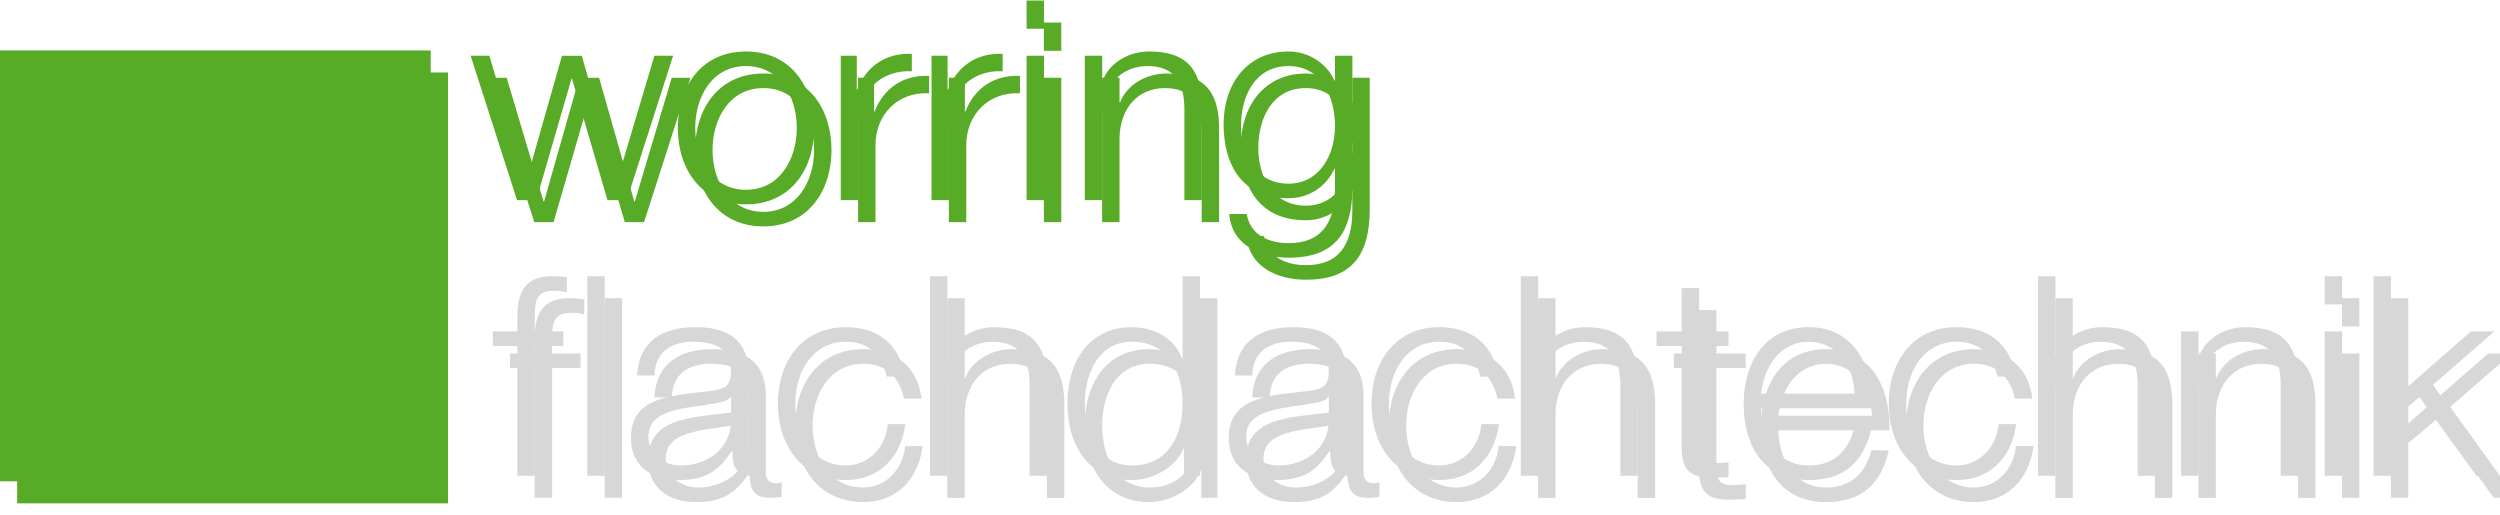 <?xml version="1.0" encoding="utf-8"?><!DOCTYPE svg PUBLIC "-//W3C//DTD SVG 1.1//EN" "http://www.w3.org/Graphics/SVG/1.1/DTD/svg11.dtd"><svg version="1.1" xmlns="http://www.w3.org/2000/svg" xmlns:xlink="http://www.w3.org/1999/xlink" viewBox="0 0 158.88 32.72"><defs>

        <filter id="drop-shadow" color-interpolation-filters="sRGB" x="-50%" y="-50%" height="200%" width="200%">
            <feOffset id="offset" in="SourceAlpha" dx="1.1" dy="1.4" result="SA-offset"/>
            <feGaussianBlur id="blur" in="SA-offset" stdDeviation="0.15" result="SA-o-blur"/>
            <feComponentTransfer in="SA-o-blur" result="SA-o-b-contIN">
              <feFuncA id="contour" type="table" tableValues="1 3"/>
            </feComponentTransfer>
            <feComposite operator="in" in="SA-o-blur" in2="SA-o-b-contIN" result="SA-o-b-cont"/>
           <feComponentTransfer in="SA-o-b-cont" result="SA-o-b-c-sprd">
              <feFuncA id="spread-ctrl" type="linear" slope="1"/>
            </feComponentTransfer>
            <feColorMatrix id="recolor" in="SA-o-b-c-sprd" type="matrix" values="1 0 0 0 0 0 1 0 0 0 0 0 1 0 0 0 0 0 .8 0" result="SA-o-b-c-s-recolor"/>
            <feTurbulence result="fNoise" type="fractalNoise" numOctaves="6" baseFrequency="1.98"/>
            <feColorMatrix in="fNoise" type="matrix" values="1 0 0 0 0 0 1 0 0 0 0 0 1 0 0 0 0 0 7 -3" result="clipNoise"/>
            <feComposite id="noisemix" operator="arithmetic" in="SA-o-b-c-s-recolor" in2="clipNoise" k1="0" k2="1" result="SA-o-b-c-s-r-mix"/>
        </filter>
<g id="flachdachtechnik"><path  fill="#D7D7D7" d="M75.157,22.791h-0.036c-0.479-1.317-1.811-1.999-3.178-1.999 c-2.787,0-4.106,2.249-4.106,4.858s1.319,4.858,4.106,4.858c1.332,0,2.787-0.805,3.266-1.999h0.035v1.729h1.019V17.551h-1.106 V22.791z M71.943,29.582c-2.13,0-3-2.02-3-3.932s0.87-3.932,3-3.932c2.379,0,3.213,2.02,3.213,3.932S74.322,29.582,71.943,29.582 z M37.325,30.238h1.106V17.551h-1.106V30.238z M32.881,20.224v0.838h-1.563v0.926h1.563v8.25h1.106v-8.25h1.812v-0.926h-1.812 V20.26c0.018-0.998-0.018-1.782,1.226-1.782c0.267,0,0.515,0.036,0.817,0.089v-0.945c-0.355-0.053-0.622-0.07-0.941-0.07 C33.303,17.551,32.864,18.638,32.881,20.224z M85.555,28.632v-4.896c0-2.456-1.748-2.945-3.369-2.945 c-2.103,0-3.602,0.909-3.708,3.07l1.106,0.001c0.036-1.501,1.069-2.145,2.459-2.145c1.318,0,2.405,0.375,2.405,1.895 c0,1.019-0.517,1.144-1.443,1.251c-2.422,0.286-4.917,0.375-4.917,2.967c0,1.855,1.374,2.678,3.065,2.678 c1.763,0,2.564-0.664,3.348-1.855h0.035c0,0.956,0.176,1.585,1.302,1.585c0.303,0,0.48-0.018,0.729-0.069v-0.928 c-0.089,0.035-0.23,0.071-0.354,0.071C85.768,29.312,85.555,29.062,85.555,28.632z M84.449,26.686 c0.018,1.806-1.496,2.896-3.206,2.896c-1.051,0-2.048-0.697-2.048-1.823c0-1.805,2.368-1.787,4.274-2.126 c0.303-0.054,0.801-0.144,0.943-0.411h0.036V26.686z M53.757,29.582c-2.149,0-3.214-1.966-3.214-3.932s1.065-3.932,3.214-3.932 c1.457,0,2.291,0.84,2.593,2.216h1.119c-0.249-2.108-1.758-3.143-3.712-3.143c-2.806,0-4.321,2.214-4.321,4.858 c0,2.646,1.515,4.858,4.321,4.858c2.042,0,3.481-1.338,3.783-3.554h-1.119C56.279,28.492,55.143,29.582,53.757,29.582z M47.566,28.632v-4.896c0-2.456-1.748-2.945-3.369-2.945c-2.103,0-3.602,0.909-3.708,3.07l1.106,0.001 c0.036-1.501,1.069-2.145,2.458-2.145c1.318,0,2.405,0.375,2.405,1.895c0,1.019-0.517,1.144-1.443,1.251 c-2.421,0.286-4.917,0.375-4.917,2.967c0,1.855,1.373,2.678,3.065,2.678c1.763,0,2.564-0.664,3.348-1.855h0.035 c0,0.956,0.175,1.585,1.302,1.585c0.302,0,0.479-0.018,0.729-0.069v-0.928c-0.089,0.035-0.231,0.071-0.355,0.071 C47.78,29.312,47.566,29.062,47.566,28.632z M46.46,26.686c0.018,1.806-1.496,2.896-3.206,2.896 c-1.051,0-2.048-0.697-2.048-1.823c0-1.805,2.369-1.787,4.274-2.126c0.303-0.054,0.801-0.144,0.944-0.411h0.036V26.686z M63.188,20.792c-1.301,0-2.532,0.734-2.941,1.836H60.21v-5.076h-1.106v12.687h1.106v-5.365c0.036-1.8,1.105-3.154,2.888-3.154 c1.819,0,2.336,1.194,2.336,2.78v5.739h1.106v-5.917C66.54,22.128,65.768,20.792,63.188,20.792z M100.732,20.792 c-1.302,0-2.532,0.734-2.941,1.836h-0.036v-5.076h-1.106v12.687h1.106v-5.365c0.036-1.8,1.105-3.154,2.888-3.154 c1.819,0,2.336,1.194,2.336,2.78v5.739h1.106v-5.917C104.084,22.128,103.312,20.792,100.732,20.792z M147.737,30.238h1.106 v-9.176h-1.106V30.238z M147.737,19.347h1.106v-1.794h-1.106V19.347z M154.616,24.458l3.907-3.396h-1.492l-5.079,4.446v-7.957 h-1.106v12.687h1.106v-3.485l1.812-1.512l3.623,4.997h1.402L154.616,24.458z M91.479,29.582c-2.148,0-3.215-1.966-3.215-3.932 s1.066-3.932,3.215-3.932c1.456,0,2.291,0.84,2.593,2.216h1.119c-0.249-2.108-1.759-3.143-3.712-3.143 c-2.806,0-4.32,2.214-4.32,4.858c0,2.646,1.515,4.858,4.32,4.858c2.042,0,3.481-1.338,3.783-3.554h-1.119 C94,28.492,92.865,29.582,91.479,29.582z M142.698,20.792c-1.302,0-2.531,0.734-2.941,1.836h-0.036v-1.565h-1.106v9.176h1.106 v-5.365c0.036-1.8,1.105-3.154,2.889-3.154c1.818,0,2.335,1.194,2.335,2.78v5.739h1.106v-5.917 C146.05,22.128,145.278,20.792,142.698,20.792z M114.946,20.792c-2.919,0-4.132,2.435-4.132,4.859 c0,2.624,1.213,4.857,4.132,4.857c2.313,0,3.516-1.195,3.989-3.289h-1.106c-0.356,1.396-1.246,2.362-2.883,2.362 c-2.153,0-3.008-1.986-3.025-3.634h7.05C119.059,23.37,117.899,20.792,114.946,20.792z M111.92,25.022 c0.178-1.688,1.192-3.304,3.025-3.304c1.814,0,2.865,1.598,2.918,3.304H111.92z M107.981,18.309h-1.106v2.753h-1.598v0.926h1.598 v6.316c-0.018,1.564,0.492,2.054,1.977,2.054c0.338,0,0.657-0.035,0.995-0.035v-0.944c-0.319,0.035-0.64,0.054-0.959,0.054 c-0.8-0.054-0.906-0.483-0.906-1.217v-6.228h1.865v-0.926h-1.865V18.309z M133.605,20.792c-1.302,0-2.531,0.734-2.941,1.836 h-0.036v-5.076h-1.106v12.687h1.106v-5.365c0.036-1.8,1.105-3.154,2.889-3.154c1.818,0,2.335,1.194,2.335,2.78v5.739h1.106 v-5.917C136.958,22.128,136.185,20.792,133.605,20.792z M124.352,29.582c-2.148,0-3.214-1.966-3.214-3.932 s1.065-3.932,3.214-3.932c1.457,0,2.291,0.84,2.594,2.216h1.118c-0.248-2.108-1.758-3.143-3.712-3.143 c-2.806,0-4.32,2.214-4.32,4.858c0,2.646,1.515,4.858,4.32,4.858c2.043,0,3.481-1.338,3.783-3.554h-1.119 C126.875,28.492,125.738,29.582,124.352,29.582z"/></g>

<g id="worring"><path fill="#58AB27" d="M47.41,3.272c-2.816,0-4.333,2.213-4.333,4.858 s1.517,4.858,4.333,4.858c2.817,0,4.333-2.213,4.333-4.858S50.227,3.272,47.41,3.272z M47.41,12.062 c-2.157,0-3.227-1.966-3.227-3.932s1.07-3.932,3.227-3.932c2.157,0,3.227,1.966,3.227,3.932S49.567,12.062,47.41,12.062z M39.246,11.403H39.21l-2.236-7.858h-1.26l-2.236,7.858h-0.035L31.1,3.544h-1.189l2.946,9.173h1.225l2.236-7.712h0.035 l2.254,7.712h1.225l2.946-9.173h-1.189L39.246,11.403z M84.842,3.542v1.583h-0.036c-0.444-1.032-1.582-1.853-2.916-1.853 c-2.649,0-4.128,2.085-4.128,4.618c0,2.622,1.195,4.708,4.128,4.708c1.316,0,2.4-0.751,2.916-1.872h0.036v1.242 c0,2.245-0.89,3.483-2.952,3.483c-1.228,0-2.414-0.484-2.662-1.849h-1.106c0.158,1.971,1.957,2.775,3.78,2.775 c2.993,0,4.028-1.663,4.046-4.41V3.542H84.842z M81.89,11.672c-2.062,0-3.022-1.801-3.022-3.657c0-1.908,0.889-3.817,3.022-3.817 c2.116,0,2.952,2.016,2.952,3.817C84.842,9.888,83.829,11.672,81.89,11.672z M54.485,5.686H54.45V3.542h-1.018v9.177h1.106V7.822 c0-1.905,1.385-3.399,3.41-3.294V3.422C56.296,3.351,55.053,4.212,54.485,5.686z M73.025,3.272c-1.301,0-2.532,0.734-2.941,1.835 h-0.036V3.542h-1.106v9.177h1.106V7.353c0.036-1.8,1.105-3.155,2.888-3.155c1.818,0,2.335,1.195,2.335,2.781v5.74h1.106V6.8 C76.377,4.608,75.605,3.272,73.025,3.272z M60.257,5.686h-0.035V3.542h-1.019v9.177h1.106V7.822c0-1.905,1.385-3.399,3.41-3.294 V3.422C62.068,3.351,60.825,4.212,60.257,5.686z M65.242,1.827h1.106V0.033h-1.106V1.827z M65.242,12.718h1.106V3.542h-1.106 V12.718z"/></g>

<g id="square"><rect x="-0.01" y="3.206" fill="#58AB27" width="27.383" height="27.383"/></g>
</defs>


 <use xlink:href="#worring" filter="url(#drop-shadow)"/>
    <use xlink:href="#worring"/>
    
     <use xlink:href="#flachdachtechnik" filter="url(#drop-shadow)"/>
    <use xlink:href="#flachdachtechnik"/>
    
   <use xlink:href="#square" filter="url(#drop-shadow)"/>
   <use xlink:href="#square"/>


</svg>